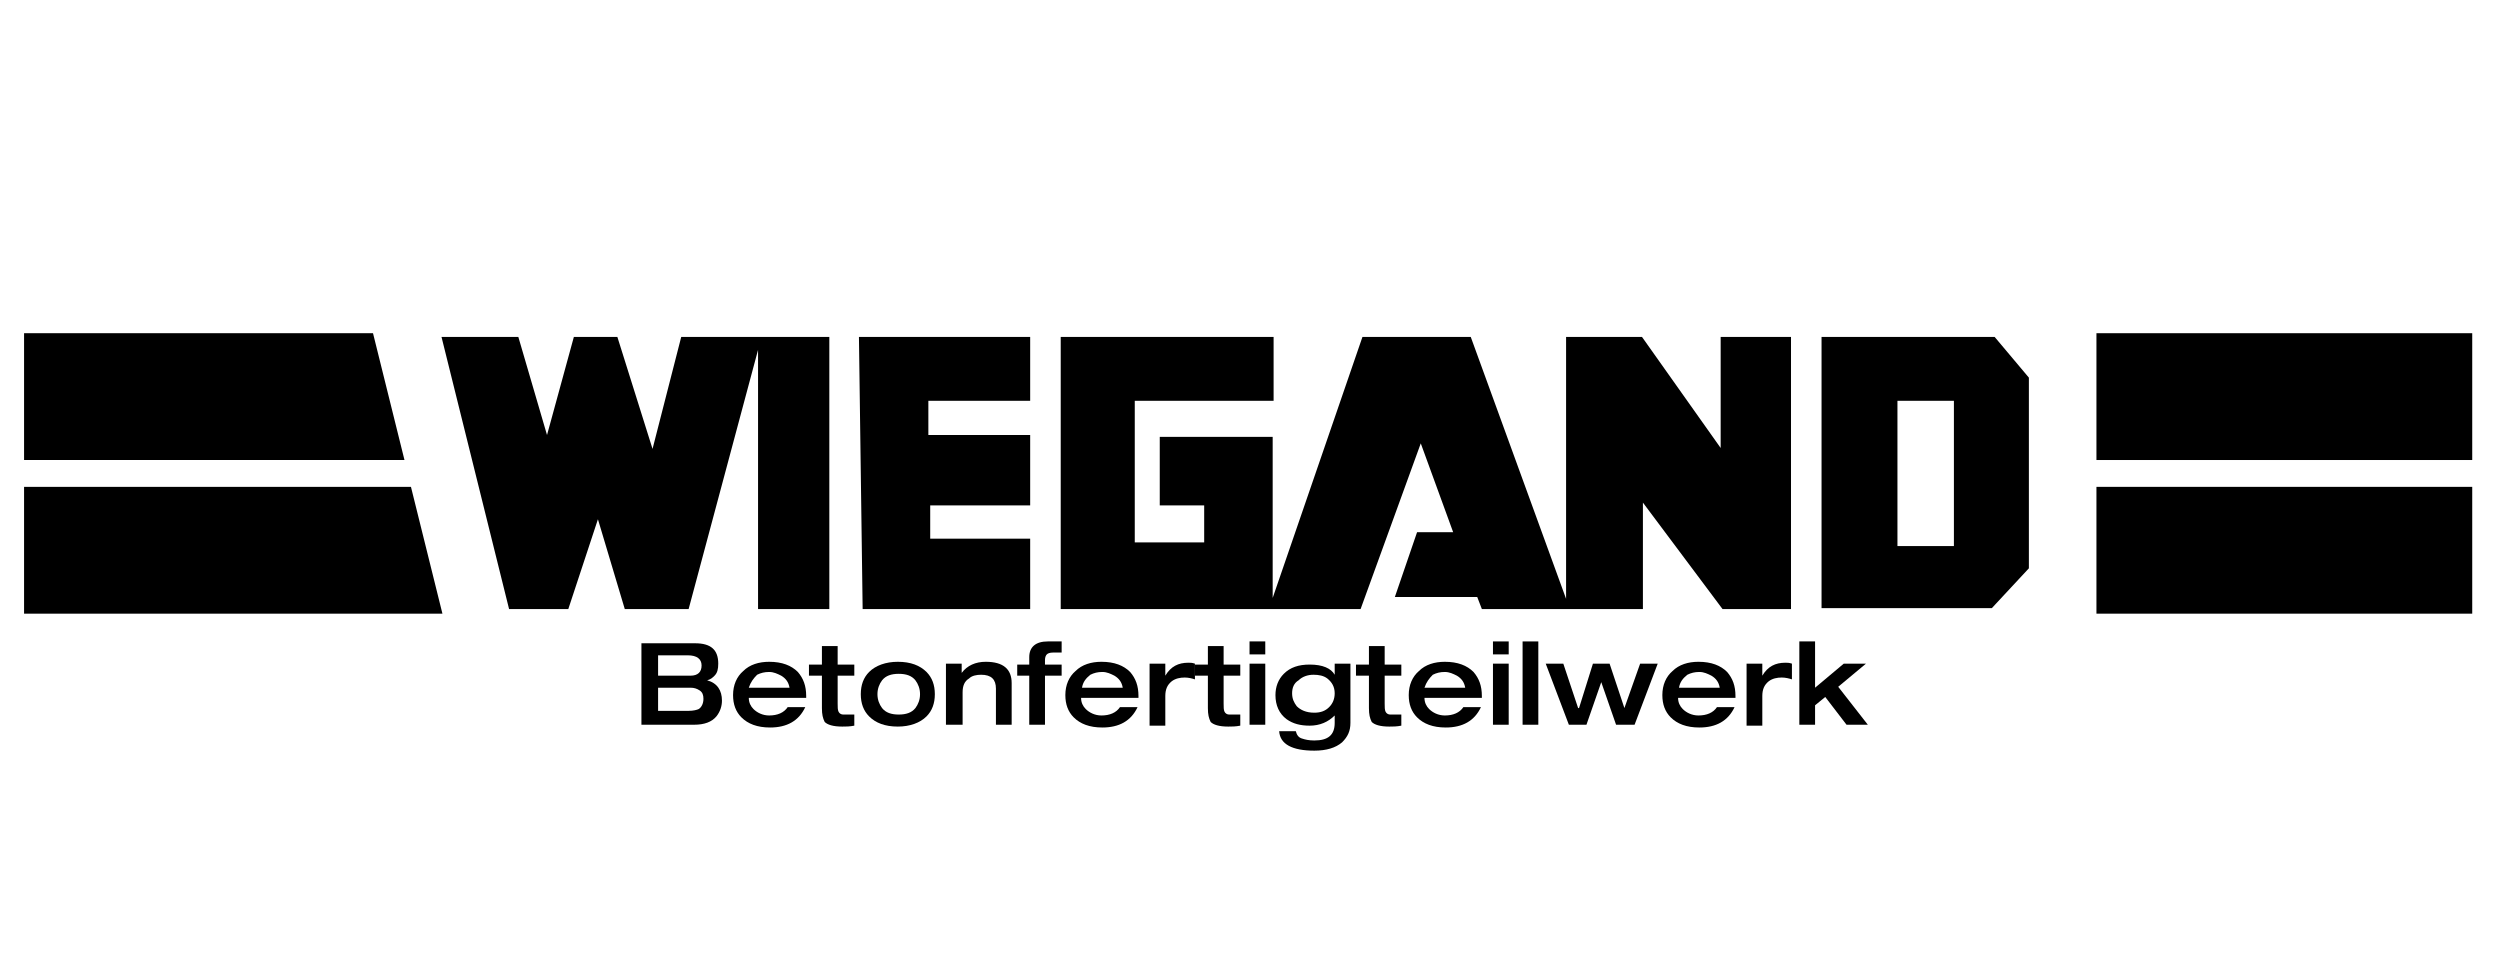 <svg xmlns="http://www.w3.org/2000/svg" xmlns:xlink="http://www.w3.org/1999/xlink" id="Ebene_1" x="0px" y="0px" viewBox="0 0 270.1 103" style="enable-background:new 0 0 270.1 103;" xml:space="preserve"><style type="text/css">	.st0{fill-rule:evenodd;clip-rule:evenodd;}</style><g>	<rect x="226.5" y="52.6" class="st0" width="40.6" height="13.7"></rect>	<rect x="226.5" y="36" class="st0" width="40.6" height="13.7"></rect>	<polygon class="st0" points="47.7,36.4 55,65.8 61.4,65.8 64.6,56.1 67.5,65.8 74.4,65.8 81.9,37.8 81.9,65.8 89.6,65.8 89.6,36.4   73.6,36.4 70.5,48.5 66.7,36.4 62,36.4 59.1,47 56,36.4  "></polygon>	<polygon class="st0" points="92.8,36.4 93.2,65.8 111.3,65.8 111.3,58.2 100.5,58.2 100.5,54.6 111.3,54.6 111.3,47 100.3,47   100.3,43.3 111.3,43.3 111.3,36.4  "></polygon>	<polygon class="st0" points="114.6,36.4 114.6,65.8 147,65.8 153.5,47.9 157,57.5 153.1,57.5 150.7,64.5 159.6,64.5 160.1,65.8   177.5,65.8 177.5,54.3 186.1,65.8 193.5,65.8 193.5,36.4 185.9,36.4 185.9,48.4 177.4,36.4 169.2,36.4 169.2,64.7 158.9,36.4   147.2,36.4 137.5,64.6 137.5,47.2 125.3,47.2 125.3,54.6 130.1,54.6 130.1,58.6 122.6,58.6 122.6,43.3 137.6,43.3 137.6,36.4  "></polygon>	<path class="st0" d="M215.5,36.4h-18.7v29.3h18.4l4-4.3V40.8L215.5,36.4z M211.1,59H205V43.3h6.1V59z"></path>	<path d="M69.3,78.3v-8.8h5.8c1.7,0,2.5,0.7,2.5,2.2c0,0.6-0.1,1-0.4,1.3c-0.2,0.2-0.4,0.4-0.8,0.5c1.1,0.3,1.6,1.1,1.6,2.2  c0,0.6-0.2,1.2-0.6,1.7c-0.5,0.6-1.3,0.9-2.4,0.9H69.3z M71.1,70.8V73h3.5c0.8,0,1.2-0.4,1.2-1.1c0-0.7-0.5-1.1-1.5-1.1H71.1z   M71.1,74.3v2.5h3.3c0.5,0,0.9-0.1,1.1-0.2c0.3-0.2,0.5-0.6,0.5-1.1c0-0.4-0.1-0.7-0.4-0.9c-0.3-0.2-0.6-0.3-1-0.3H71.1z"></path>	<path d="M87.1,75.4h-6.2c0,0.5,0.2,0.9,0.5,1.2c0.4,0.4,1,0.7,1.7,0.7c0.9,0,1.6-0.3,2-0.9H87c-0.7,1.5-2,2.2-3.8,2.2  c-1.4,0-2.4-0.4-3.1-1.1c-0.6-0.6-0.9-1.4-0.9-2.4c0-1.1,0.4-2,1.1-2.6c0.7-0.7,1.7-1,2.8-1c1.4,0,2.4,0.4,3.1,1.1  c0.6,0.7,0.9,1.5,0.9,2.6V75.4z M80.9,74.3h4.4c-0.1-0.6-0.4-1-0.9-1.3c-0.4-0.2-0.8-0.4-1.3-0.4c-0.5,0-0.9,0.1-1.3,0.3  C81.4,73.3,81.1,73.7,80.9,74.3"></path>	<path d="M88.8,76.5V73h-1.4v-1.2h1.4v-2h1.7v2h1.8V73h-1.8v3c0,0.4,0,0.7,0.1,0.9c0.1,0.2,0.3,0.3,0.5,0.3h1.2v1.2  c-0.5,0.1-0.9,0.1-1.3,0.1c-1,0-1.6-0.2-1.9-0.5C88.9,77.6,88.8,77.2,88.8,76.5"></path>	<path d="M93,75c0-1,0.3-1.8,0.9-2.4c0.7-0.7,1.8-1.1,3.1-1.1c1.4,0,2.4,0.4,3.1,1.1c0.6,0.6,0.9,1.4,0.9,2.4c0,1-0.3,1.8-0.9,2.4  c-0.7,0.7-1.8,1.1-3.1,1.1c-1.4,0-2.4-0.4-3.1-1.1C93.3,76.8,93,76,93,75 M94.8,75c0,0.6,0.2,1.1,0.5,1.5c0.4,0.5,1,0.7,1.8,0.7  s1.4-0.2,1.8-0.7c0.3-0.4,0.5-0.9,0.5-1.5c0-0.6-0.2-1.1-0.5-1.5c-0.4-0.5-1-0.7-1.8-0.7s-1.4,0.2-1.8,0.7  C95,73.9,94.8,74.4,94.8,75"></path>	<path d="M102.2,78.3v-6.6h1.7v1c0.6-0.8,1.5-1.2,2.6-1.2c1.9,0,2.8,0.8,2.8,2.3v4.5h-1.7v-3.9c0-1-0.5-1.5-1.6-1.5  c-0.5,0-1,0.1-1.3,0.4c-0.5,0.3-0.7,0.8-0.7,1.5v3.5H102.2z"></path>	<path d="M111.2,78.3V73h-1.3v-1.2h1.3v-0.8c0-1.1,0.7-1.7,2-1.7c0.5,0,1,0,1.5,0v1.2c-0.2,0-0.5,0-0.9,0c-0.4,0-0.6,0.1-0.7,0.2  c-0.1,0.1-0.2,0.3-0.2,0.6v0.5h1.8V73h-1.8v5.3H111.2z"></path>	<path d="M123,75.4h-6.2c0,0.5,0.2,0.9,0.5,1.2c0.4,0.4,1,0.7,1.7,0.7c0.9,0,1.6-0.3,2-0.9h1.9c-0.7,1.5-2,2.2-3.8,2.2  c-1.4,0-2.4-0.4-3.1-1.1c-0.6-0.6-0.9-1.4-0.9-2.4c0-1.1,0.4-2,1.1-2.6c0.7-0.7,1.7-1,2.8-1c1.4,0,2.4,0.4,3.1,1.1  c0.6,0.7,0.9,1.5,0.9,2.6V75.4z M116.9,74.3h4.4c-0.1-0.6-0.4-1-0.9-1.3c-0.4-0.2-0.8-0.4-1.3-0.4c-0.5,0-0.9,0.1-1.3,0.3  C117.3,73.3,117,73.7,116.9,74.3"></path>	<path d="M124.2,78.3v-6.6h1.7V73c0.6-1,1.4-1.4,2.5-1.4c0.2,0,0.4,0,0.7,0.1v1.7c-0.3-0.1-0.7-0.2-1.1-0.2c-0.5,0-1,0.1-1.4,0.4  c-0.5,0.4-0.7,0.9-0.7,1.6v3.2H124.2z"></path>	<path d="M130.5,76.5V73h-1.4v-1.2h1.4v-2h1.7v2h1.8V73h-1.8v3c0,0.4,0,0.7,0.1,0.9c0.1,0.2,0.3,0.3,0.5,0.3h1.2v1.2  c-0.5,0.1-0.9,0.1-1.3,0.1c-1,0-1.6-0.2-1.9-0.5C130.6,77.6,130.5,77.2,130.5,76.5"></path>	<path d="M135,69.3h1.7v1.4H135V69.3z M135,71.7h1.7v6.6H135V71.7z"></path>	<path d="M144.2,71.7h1.7v6.4c0,0.9-0.3,1.5-0.9,2.1c-0.7,0.6-1.7,0.9-3,0.9c-2.4,0-3.7-0.7-3.8-2.1h1.8c0.1,0.4,0.3,0.7,0.7,0.8  c0.3,0.1,0.7,0.2,1.3,0.2c1.5,0,2.2-0.6,2.2-1.9v-0.8h0c-0.7,0.7-1.6,1.1-2.7,1.1c-1,0-1.8-0.2-2.5-0.7c-0.8-0.6-1.2-1.5-1.2-2.6  c0-0.9,0.3-1.7,0.9-2.3c0.7-0.7,1.6-1,2.8-1c1.4,0,2.3,0.4,2.7,1.1h0V71.7z M139.6,74.9c0,0.6,0.2,1,0.5,1.4c0.4,0.4,1,0.7,1.9,0.7  c0.7,0,1.2-0.2,1.6-0.6c0.4-0.4,0.6-0.9,0.6-1.5c0-0.7-0.3-1.2-0.8-1.6c-0.4-0.3-0.9-0.4-1.5-0.4c-0.6,0-1.2,0.2-1.6,0.6  C139.8,73.8,139.6,74.3,139.6,74.9"></path>	<path d="M147.9,76.5V73h-1.4v-1.2h1.4v-2h1.7v2h1.8V73h-1.8v3c0,0.4,0,0.7,0.1,0.9c0.1,0.2,0.3,0.3,0.5,0.3h1.2v1.2  c-0.5,0.1-0.9,0.1-1.3,0.1c-1,0-1.6-0.2-1.9-0.5C148,77.6,147.9,77.2,147.9,76.5"></path>	<path d="M160.1,75.4h-6.2c0,0.5,0.2,0.9,0.5,1.2c0.4,0.4,1,0.7,1.7,0.7c0.9,0,1.6-0.3,2-0.9h1.9c-0.7,1.5-2,2.2-3.8,2.2  c-1.4,0-2.4-0.4-3.1-1.1c-0.6-0.6-0.9-1.4-0.9-2.4c0-1.1,0.4-2,1.1-2.6c0.7-0.7,1.7-1,2.8-1c1.4,0,2.4,0.4,3.1,1.1  c0.6,0.7,0.9,1.5,0.9,2.6V75.4z M153.9,74.3h4.4c-0.1-0.6-0.4-1-0.9-1.3c-0.4-0.2-0.8-0.4-1.3-0.4c-0.5,0-0.9,0.1-1.3,0.3  C154.4,73.3,154.1,73.7,153.9,74.3"></path>	<path d="M161.3,69.3h1.7v1.4h-1.7V69.3z M161.3,71.7h1.7v6.6h-1.7V71.7z"></path>	<rect x="164.5" y="69.3" width="1.7" height="9"></rect>	<polygon points="169.5,78.3 167,71.7 168.9,71.7 170.5,76.5 170.6,76.5 172.1,71.7 173.9,71.7 175.5,76.5 175.5,76.5 177.2,71.7   179.1,71.7 176.6,78.3 174.6,78.3 173,73.7 173,73.7 171.4,78.3  "></polygon>	<path d="M187.5,75.4h-6.2c0,0.5,0.2,0.9,0.5,1.2c0.4,0.4,1,0.7,1.7,0.7c0.9,0,1.6-0.3,2-0.9h1.9c-0.7,1.5-2,2.2-3.8,2.2  c-1.4,0-2.4-0.4-3.1-1.1c-0.6-0.6-0.9-1.4-0.9-2.4c0-1.1,0.4-2,1.1-2.6c0.7-0.7,1.7-1,2.8-1c1.4,0,2.4,0.4,3.1,1.1  c0.6,0.7,0.9,1.5,0.9,2.6V75.4z M181.4,74.3h4.4c-0.1-0.6-0.4-1-0.9-1.3c-0.4-0.2-0.8-0.4-1.3-0.4c-0.5,0-0.9,0.1-1.3,0.3  C181.8,73.3,181.5,73.7,181.4,74.3"></path>	<path d="M188.7,78.3v-6.6h1.7V73c0.6-1,1.4-1.4,2.5-1.4c0.2,0,0.4,0,0.7,0.1v1.7c-0.3-0.1-0.7-0.2-1.1-0.2c-0.5,0-1,0.1-1.4,0.4  c-0.5,0.4-0.7,0.9-0.7,1.6v3.2H188.7z"></path>	<polygon points="194.4,78.3 194.4,69.3 196.1,69.3 196.1,74.3 199.2,71.7 201.6,71.7 198.6,74.2 201.8,78.3 199.5,78.3 197.2,75.3   196.1,76.2 196.1,78.3  "></polygon>	<polygon class="st0" points="40.3,36 2.6,36 2.6,49.7 43.7,49.7  "></polygon>	<polygon class="st0" points="44.4,52.6 2.6,52.6 2.6,66.3 47.8,66.3  "></polygon></g></svg>
